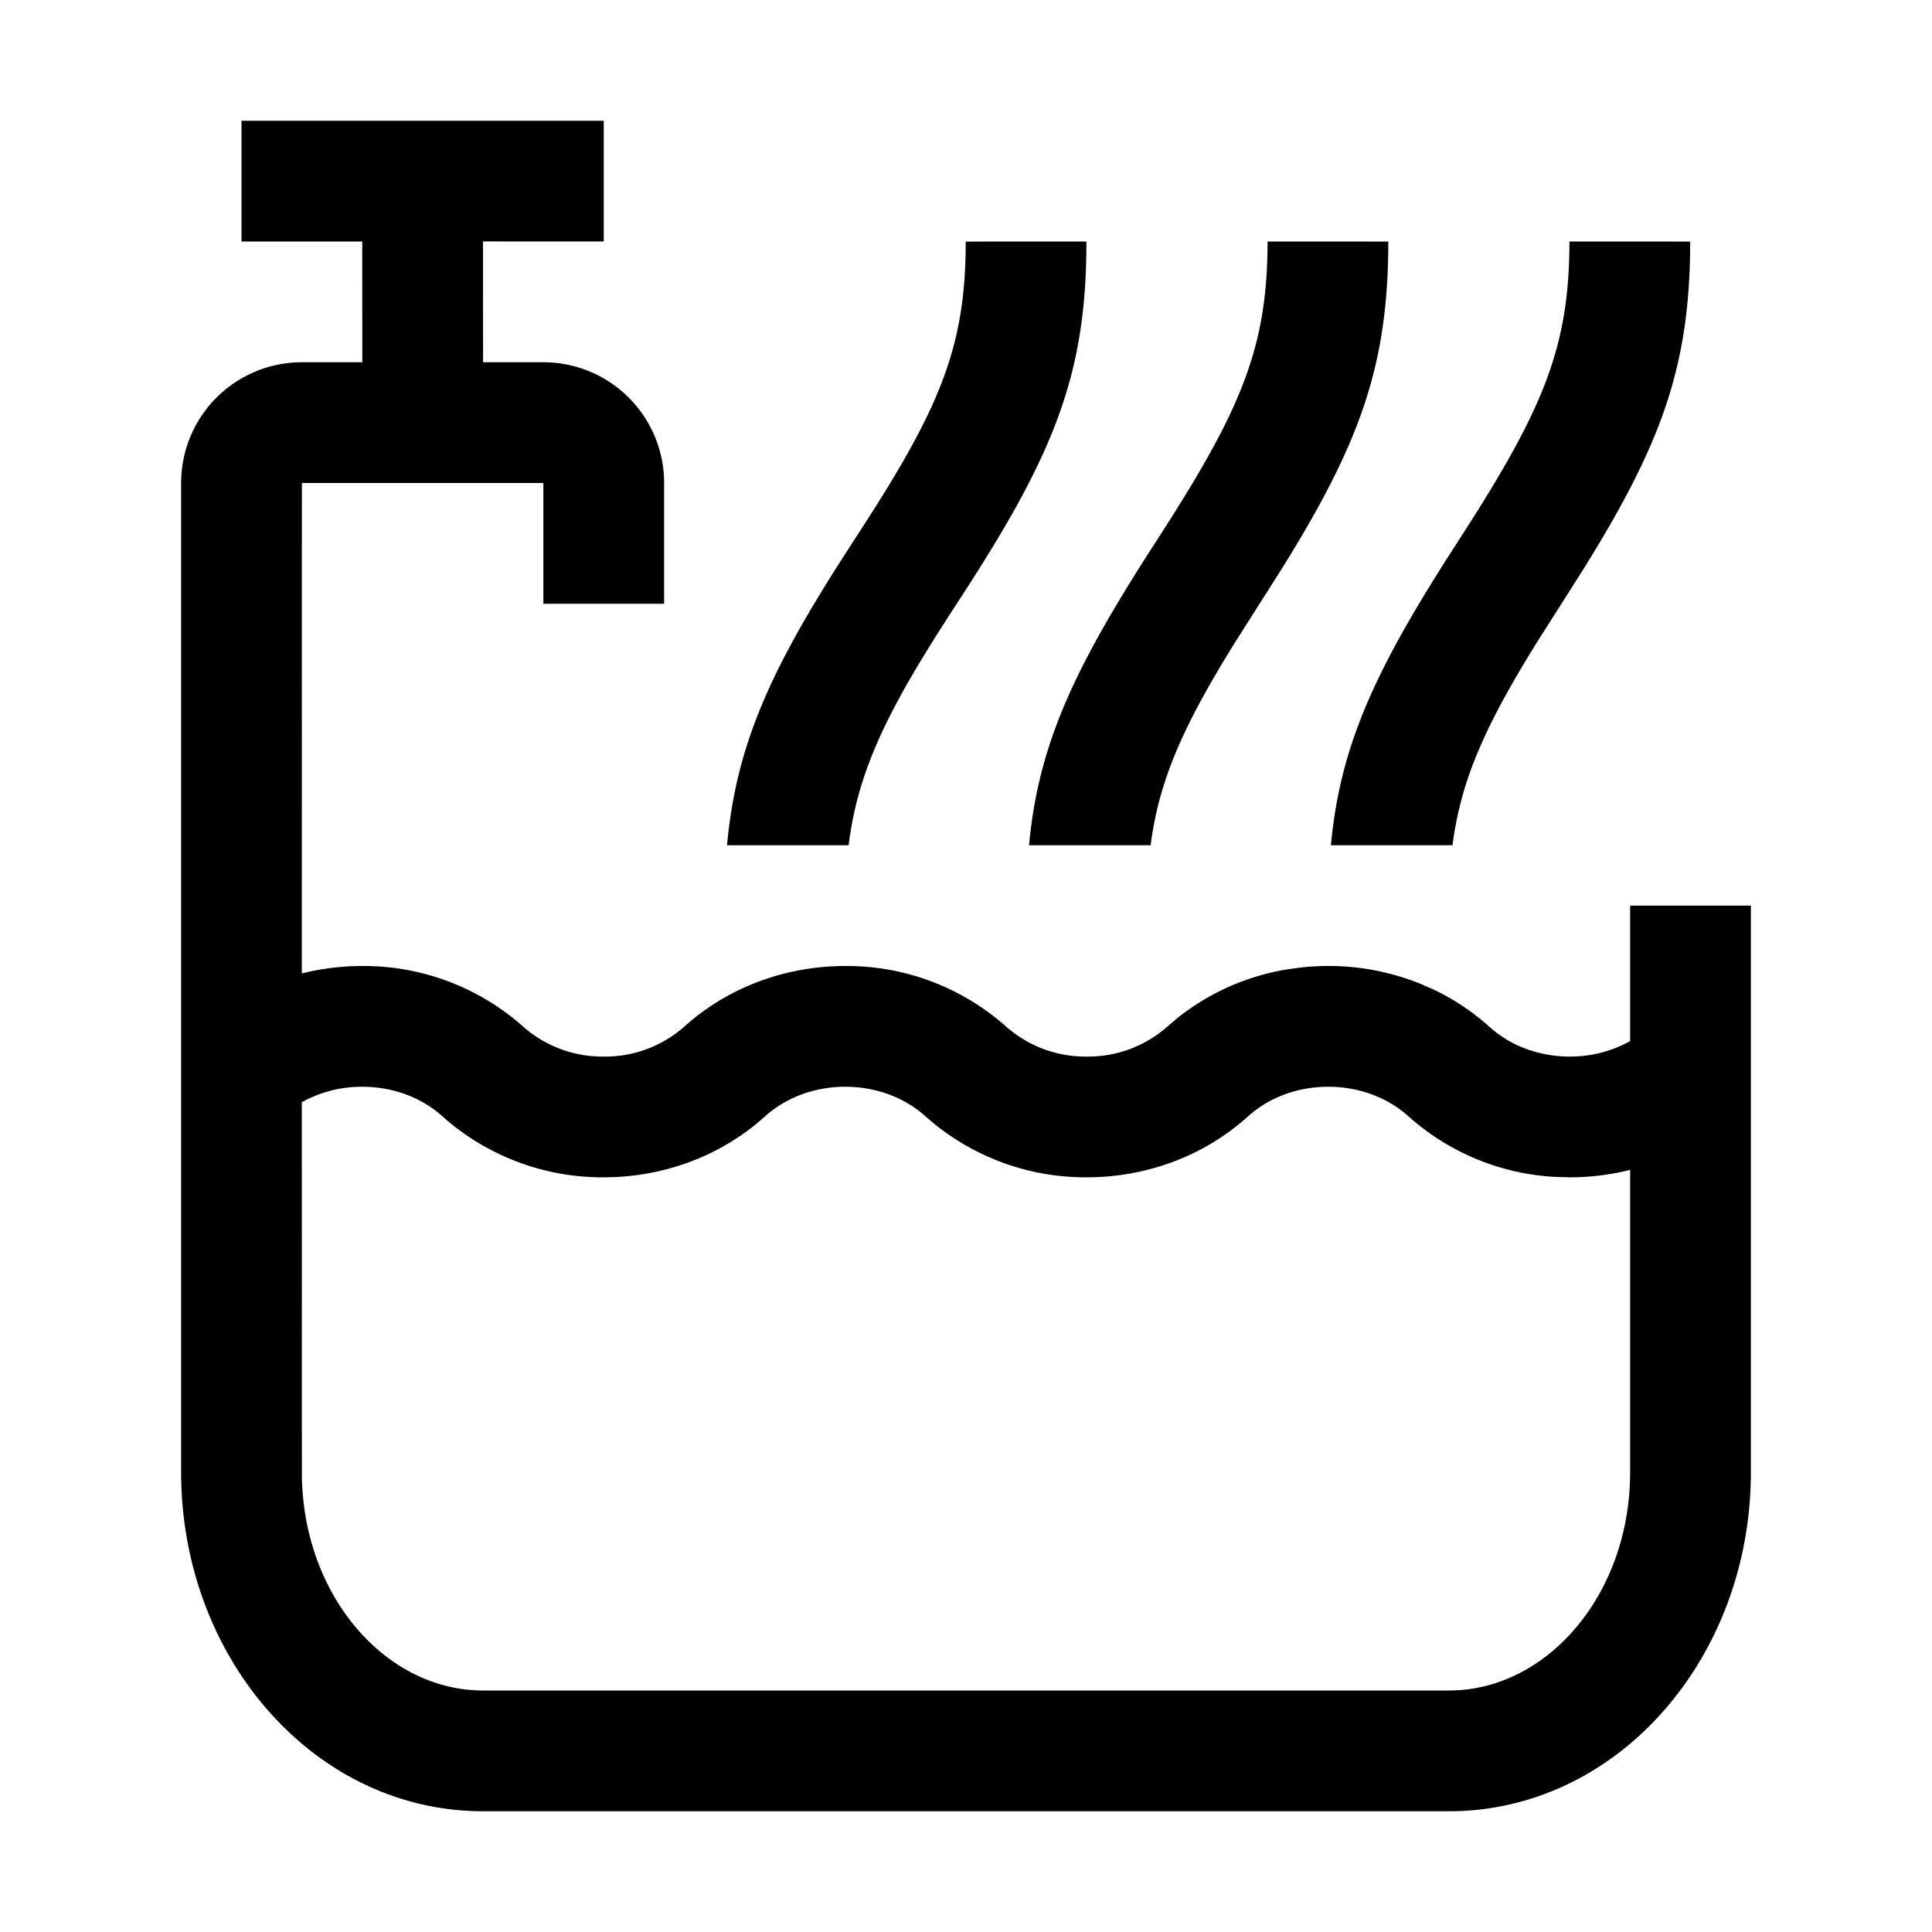 <svg xmlns="http://www.w3.org/2000/svg" aria-hidden="true" style="display:block;height:24px;width:24px;fill:currentcolor" viewBox="0 0 32 32"><path d="M4 2v2h2l.001 2H5a2 2 0 0 0-2 2v16.385C3 27.457 5.204 30 8 30h16c2.796 0 5-2.543 5-5.615V15h-2v2.244a2.045 2.045 0 0 1-1 .256c-.377 0-.74-.099-1.045-.281l-.147-.098-.07-.055-.067-.057a3.8 3.8 0 0 0-.929-.62l-.204-.09a4.08 4.08 0 0 0-1.991-.274l-.223.03a3.943 3.943 0 0 0-1.804.792l-.191.162a1.98 1.98 0 0 1-1.33.491 1.98 1.98 0 0 1-1.328-.491A3.975 3.975 0 0 0 14 16c-.988 0-1.945.352-2.67 1.008A1.98 1.98 0 0 1 10 17.5a1.98 1.98 0 0 1-1.329-.491A3.974 3.974 0 0 0 6.001 16c-.34 0-.677.042-1.002.123L5 8h4v2h2V8a2 2 0 0 0-2-2h-.999L8 3.999 10 4V2zm22 17.5c.34 0 .676-.042 1-.123v5.008C27 26.41 25.623 28 24 28H8c-1.623 0-3-1.59-3-3.615l-.001-6.129A2.043 2.043 0 0 1 6 18c.503 0 .98.175 1.33.492A3.978 3.978 0 0 0 10 19.5c.988 0 1.945-.352 2.671-1.009.35-.316.826-.491 1.329-.491s.98.175 1.33.491A3.977 3.977 0 0 0 18 19.5c.988 0 1.945-.352 2.671-1.009.35-.316.826-.491 1.329-.491s.98.175 1.33.491a3.96 3.96 0 0 0 2.442 1.003zM17.994 4l-1.999.001c.002 1.668-.391 2.675-1.61 4.576l-.435.674c-1.199 1.873-1.758 3.108-1.908 4.749h2.014c.157-1.262.662-2.27 1.779-3.982l.243-.376c1.406-2.197 1.92-3.505 1.916-5.642zm3.001 0c-.002 1.688-.4 2.698-1.654 4.668l-.387.603c-1.203 1.893-1.76 3.116-1.91 4.729h2.014c.14-1.088.548-1.995 1.41-3.379l.761-1.198c1.294-2.08 1.764-3.362 1.766-5.422zm5 0c-.002 1.688-.4 2.698-1.654 4.668l-.387.603c-1.203 1.893-1.76 3.116-1.91 4.729h2.014c.14-1.088.548-1.995 1.41-3.379l.761-1.198c1.294-2.08 1.764-3.362 1.766-5.422z"></path></svg>